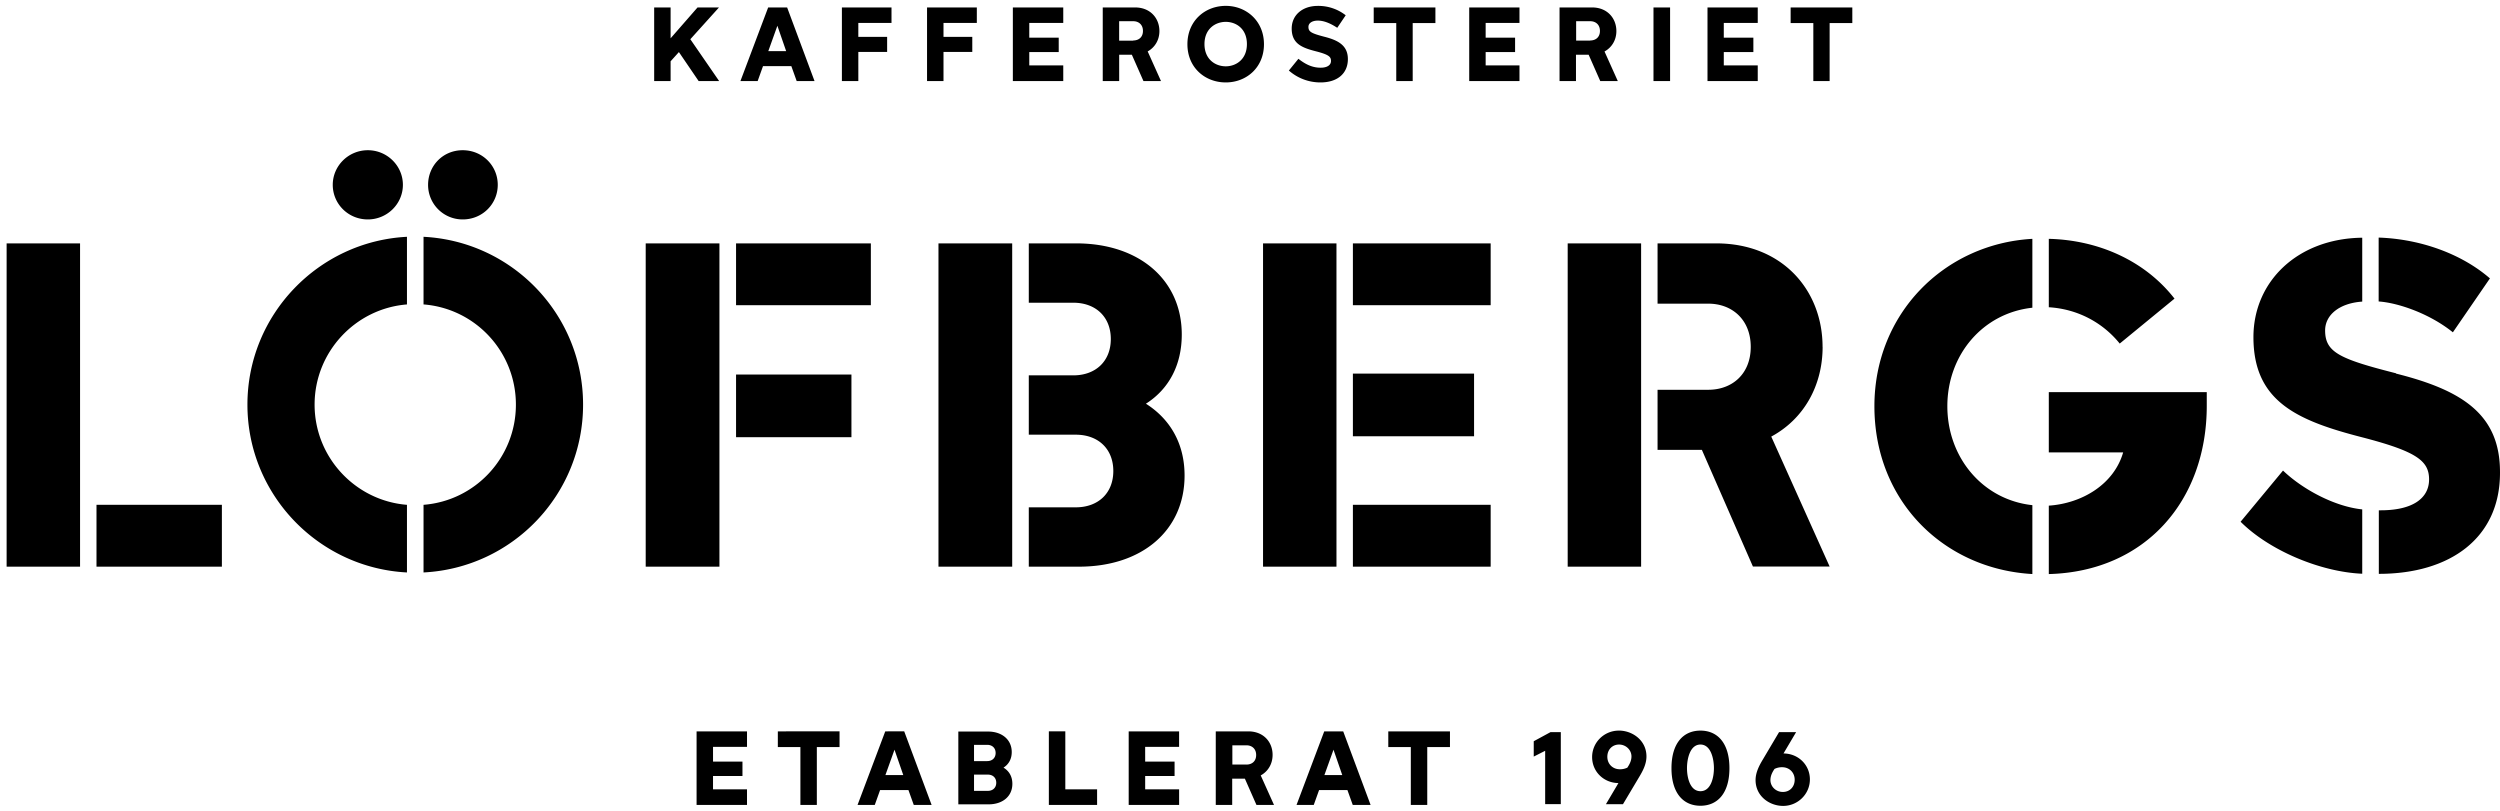 <svg xmlns="http://www.w3.org/2000/svg" width="256" height="83" fill="none"><path fill="#000" d="M108.878 6.694h-3.48V5.332h3.015V3.855h-3.015V2.351h3.48V.763h-5.162v7.536h5.162V6.694ZM80.6.763h-1.94l-2.839 7.536h1.764l.546-1.524h2.903l.546 1.524h1.827L80.602.763h-.003Zm-1.926 4.471.93-2.596.898 2.596h-1.828ZM68.67 6.276l.85-.944 2.02 2.967h2.1l-2.95-4.282L73.623.763h-2.195L68.67 3.922V.762h-1.683V8.3h1.683V6.276Zm27.944-.961h2.948V3.777h-2.948V2.351h3.413V.763h-5.098v7.536h1.685V5.315Zm20.906-.048c.753-.417 1.204-1.186 1.204-2.083 0-1.315-.931-2.421-2.485-2.421h-3.318v7.536h1.683V5.605h1.298l1.187 2.694h1.796l-1.362-3.032h-.003Zm-1.476-1.106h-1.443V2.172h1.443c.56 0 .994.354.994.995 0 .64-.431.978-.994.978v.016ZM87.892 5.315h2.95V3.777h-2.95V2.351h3.398V.763h-5.08v7.536h1.683V5.315ZM171.017.763h-1.7v7.536h1.7V.763Zm12.344 1.602h2.324v5.934h1.669V2.365h2.323V.763h-6.316v1.602Zm-3.368 4.329h-3.477V5.332h3.029V3.855h-3.029V2.351h3.477V.763h-5.145v7.536h5.145V6.694Zm-44.759.239c-.785 0-1.49-.29-2.276-.913l-.978 1.203a4.869 4.869 0 0 0 3.238 1.218c1.732 0 2.805-.914 2.805-2.388 0-1.379-.961-1.925-2.421-2.293-1.345-.353-1.618-.512-1.618-1.011 0-.384.384-.64.961-.64.576 0 1.234.239 1.989.738l.866-1.282a4.546 4.546 0 0 0-2.853-.961c-1.588 0-2.677.947-2.677 2.323 0 1.572 1.089 1.973 2.533 2.34 1.298.338 1.49.56 1.49.978 0 .418-.384.688-1.059.688ZM125.519.601c-2.131 0-3.928 1.538-3.928 3.928 0 2.39 1.797 3.912 3.928 3.912 2.131 0 3.911-1.538 3.911-3.912 0-2.373-1.797-3.928-3.911-3.928Zm0 6.19c-1.059 0-2.181-.704-2.181-2.276 0-1.57 1.122-2.276 2.181-2.276s2.165.705 2.165 2.276c0 1.572-1.123 2.276-2.165 2.276Zm17.458 1.508h1.683V2.365h2.326V.763h-6.318v1.602h2.309v5.934Zm21.336-3.032c.753-.417 1.204-1.186 1.204-2.083 0-1.315-.931-2.421-2.485-2.421h-3.335v7.536h1.683V5.605h1.298l1.187 2.694h1.797L164.3 5.267h.016-.003Zm-1.473-1.106h-1.443V2.172h1.443c.56 0 .994.354.994.995 0 .64-.432.978-.994.978v.016Zm-12.392 4.138h5.146V6.694h-3.463V5.332h3.014V3.855h-3.014V2.351h3.463V.763h-5.146v7.536ZM89.176 24.922H75.372v6.332h13.804v-6.332Zm-45.806-.674v6.925c5.324.418 9.458 4.859 9.458 10.26 0 5.403-4.137 9.843-9.458 10.261v6.926c9.121-.465 16.337-7.984 16.337-17.186S52.49 24.713 43.37 24.248Zm60.279.674h-7.55v33.105h7.55V24.922ZM25.337 41.434c0 9.202 7.263 16.72 16.336 17.186v-6.926c-5.273-.418-9.458-4.858-9.458-10.26s4.185-9.843 9.458-10.26v-6.926c-9.073.465-16.336 7.984-16.336 17.186Zm61.85-3.079H75.372v6.414h11.815v-6.414ZM47.38 22.47c2.036 0 3.59-1.602 3.59-3.543 0-1.942-1.554-3.544-3.59-3.544-2.037 0-3.544 1.602-3.544 3.544a3.533 3.533 0 0 0 3.544 3.543Zm26.29 2.452h-7.55v33.105h7.55V24.922Zm-65.472 0H.678v33.105h7.52V24.922Zm29.467-2.452c1.99 0 3.591-1.602 3.591-3.543 0-1.942-1.602-3.544-3.59-3.544-1.99 0-3.592 1.602-3.592 3.544 0 1.941 1.572 3.543 3.591 3.543ZM22.721 51.694H9.881v6.332h12.84v-6.332Zm163.91-16.174c0-5.787-4.104-10.598-10.901-10.598h-5.996v6.173h5.196c2.452 0 4.346 1.652 4.346 4.424 0 2.772-1.892 4.394-4.346 4.394h-5.196v6.157h4.539l5.226 11.943h7.856l-5.978-13.306c3.334-1.797 5.259-5.21 5.259-9.202v.017l-.005-.003Zm68.343-7.007c-2.917-2.533-7.135-4.04-11.4-4.185v6.542c1.909.128 5.146 1.186 7.6 3.159l3.8-5.53v.017-.003Zm-37.914 6.669 5.61-4.602c-2.997-3.847-7.728-5.995-12.873-6.123v7.006c2.95.176 5.53 1.571 7.263 3.72Zm12.377 18.245c2.951 2.95 8.194 5.146 12.456 5.324v-6.589c-2.839-.29-6.123-2.067-8.112-3.975l-4.346 5.243.002-.003Z"/><path fill="#000" d="M245.356 38.227c-5.787-1.473-7.263-2.148-7.263-4.393 0-1.571 1.443-2.789 3.8-2.95v-6.542c-6.622.081-11.141 4.475-11.141 10.18 0 6.541 4.393 8.528 11.141 10.26 5.563 1.444 6.845 2.405 6.845 4.313s-1.652 3.206-5.146 3.16v6.507c7.31 0 12.408-3.672 12.408-10.341v-.081c0-5.867-3.8-8.369-10.644-10.085v-.033.005Zm-53.417 3.368c0 9.748 7.135 16.674 16.175 17.187v-7.054c-5.064-.546-8.706-4.859-8.706-10.133 0-5.273 3.639-9.538 8.706-10.084v-7.054c-9.043.512-16.175 7.678-16.175 17.138Zm17.858 4.731h7.614c-.948 3.287-4.232 5.226-7.614 5.452v7.006c9.842-.256 16.175-7.471 16.175-17.233v-1.396h-16.175v6.174-.003Zm-58.853-8.066h-12.408v6.414h12.408V38.26Zm-33.603 3.08c2.323-1.475 3.672-3.929 3.672-7.088 0-5.58-4.346-9.33-10.807-9.33h-4.858v6.076h4.552c2.323 0 3.847 1.474 3.847 3.719s-1.524 3.72-3.847 3.72h-4.552v6.075h4.808c2.324 0 3.847 1.474 3.847 3.72 0 2.245-1.523 3.718-3.847 3.718h-4.808v6.076h5.145c6.461 0 10.807-3.719 10.807-9.33 0-3.253-1.46-5.772-3.959-7.357Zm19.513-16.418h-7.519v33.105h7.519V24.922Zm15.79 0h-14.108v6.332h14.108v-6.332Zm15.406 0h-7.519v33.105h7.519V24.922Zm-15.406 26.772h-14.108v6.332h14.108v-6.332Zm-49.875 26.903c.529-.337.833-.883.833-1.587 0-1.251-.978-2.101-2.438-2.101h-3.031v7.455h3.095c1.46 0 2.438-.833 2.438-2.1 0-.739-.321-1.299-.897-1.653v-.016.002Zm-3.029-2.326h1.346c.529 0 .866.337.866.833 0 .496-.337.833-.866.833H99.74v-1.666Zm1.41 4.714h-1.41v-1.666h1.41c.529 0 .866.337.866.833 0 .496-.337.833-.866.833Zm64.625-6.171c-1.524 0-2.742 1.218-2.742 2.71 0 1.494 1.187 2.647 2.694 2.662l-1.281 2.164h1.746l1.652-2.775c.385-.64.753-1.331.753-2.117 0-1.652-1.443-2.647-2.822-2.647v.003Zm.883 3.784a1.706 1.706 0 0 1-.786.175c-.738 0-1.281-.546-1.281-1.281 0-.736.512-1.251 1.203-1.251.691 0 1.268.546 1.268 1.217 0 .496-.257.897-.418 1.14h.016-.002Zm-95.327 3.83h5.162v-1.602h-3.48v-1.365h3.015v-1.474h-3.014V76.48h3.48v-1.588H71.33v7.536Zm66.21-7.536h-1.939l-2.838 7.536h1.763l.546-1.524h2.903l.546 1.524h1.828l-2.806-7.536h-.003Zm-1.922 4.474.931-2.596.897 2.596h-1.828Zm6.541-2.869h2.307v5.931h1.683v-5.931h2.326v-1.605h-6.316v1.605Zm40.479.641 1.282-2.165h-1.747l-1.652 2.789c-.368.61-.752 1.331-.752 2.117 0 1.652 1.426 2.647 2.822 2.647 1.507 0 2.741-1.218 2.741-2.711 0-1.493-1.187-2.647-2.694-2.66v-.017Zm-.081 3.958c-.705 0-1.267-.546-1.267-1.217 0-.496.256-.897.418-1.14a1.7 1.7 0 0 1 .785-.175c.738 0 1.282.546 1.282 1.282 0 .735-.513 1.25-1.204 1.25h-.017.003Zm-8.432-6.282c-1.747 0-2.967 1.282-2.967 3.848 0 2.565 1.218 3.847 2.967 3.847 1.75 0 2.967-1.282 2.967-3.847 0-2.566-1.217-3.848-2.967-3.848Zm0 6.204c-1.075 0-1.379-1.41-1.379-2.356 0-.948.304-2.421 1.379-2.421s1.379 1.473 1.379 2.42c0 .948-.304 2.357-1.379 2.357Zm-17.072-5.115v1.572l1.17-.594v5.466h1.602v-7.374h-1.059l-1.713.93Zm-77.404.594h2.31v5.931h1.683v-5.931h2.326v-1.605H79.65v1.605Zm12.938-1.605H90.65l-2.838 7.536h1.763l.546-1.524h2.903l.546 1.524h1.828l-2.806-7.536h-.003Zm-1.922 4.474.93-2.596.898 2.596h-1.828Zm38.443.031c.753-.418 1.204-1.187 1.204-2.1 0-1.315-.931-2.405-2.485-2.405h-3.335v7.536h1.683v-2.694h1.298l1.187 2.694h1.797l-1.363-3.031h.017-.003Zm-1.473-1.106h-1.443V76.32h1.443c.56 0 .994.353.994.994s-.432.978-.994.978Zm-18.549-3.399h-1.686v7.536h4.94v-1.602h-3.254v-5.934Zm6.491 7.536h5.162v-1.602h-3.476v-1.365h3.011v-1.474h-3.011V76.48h3.476v-1.588h-5.162v7.536Z"/></svg>